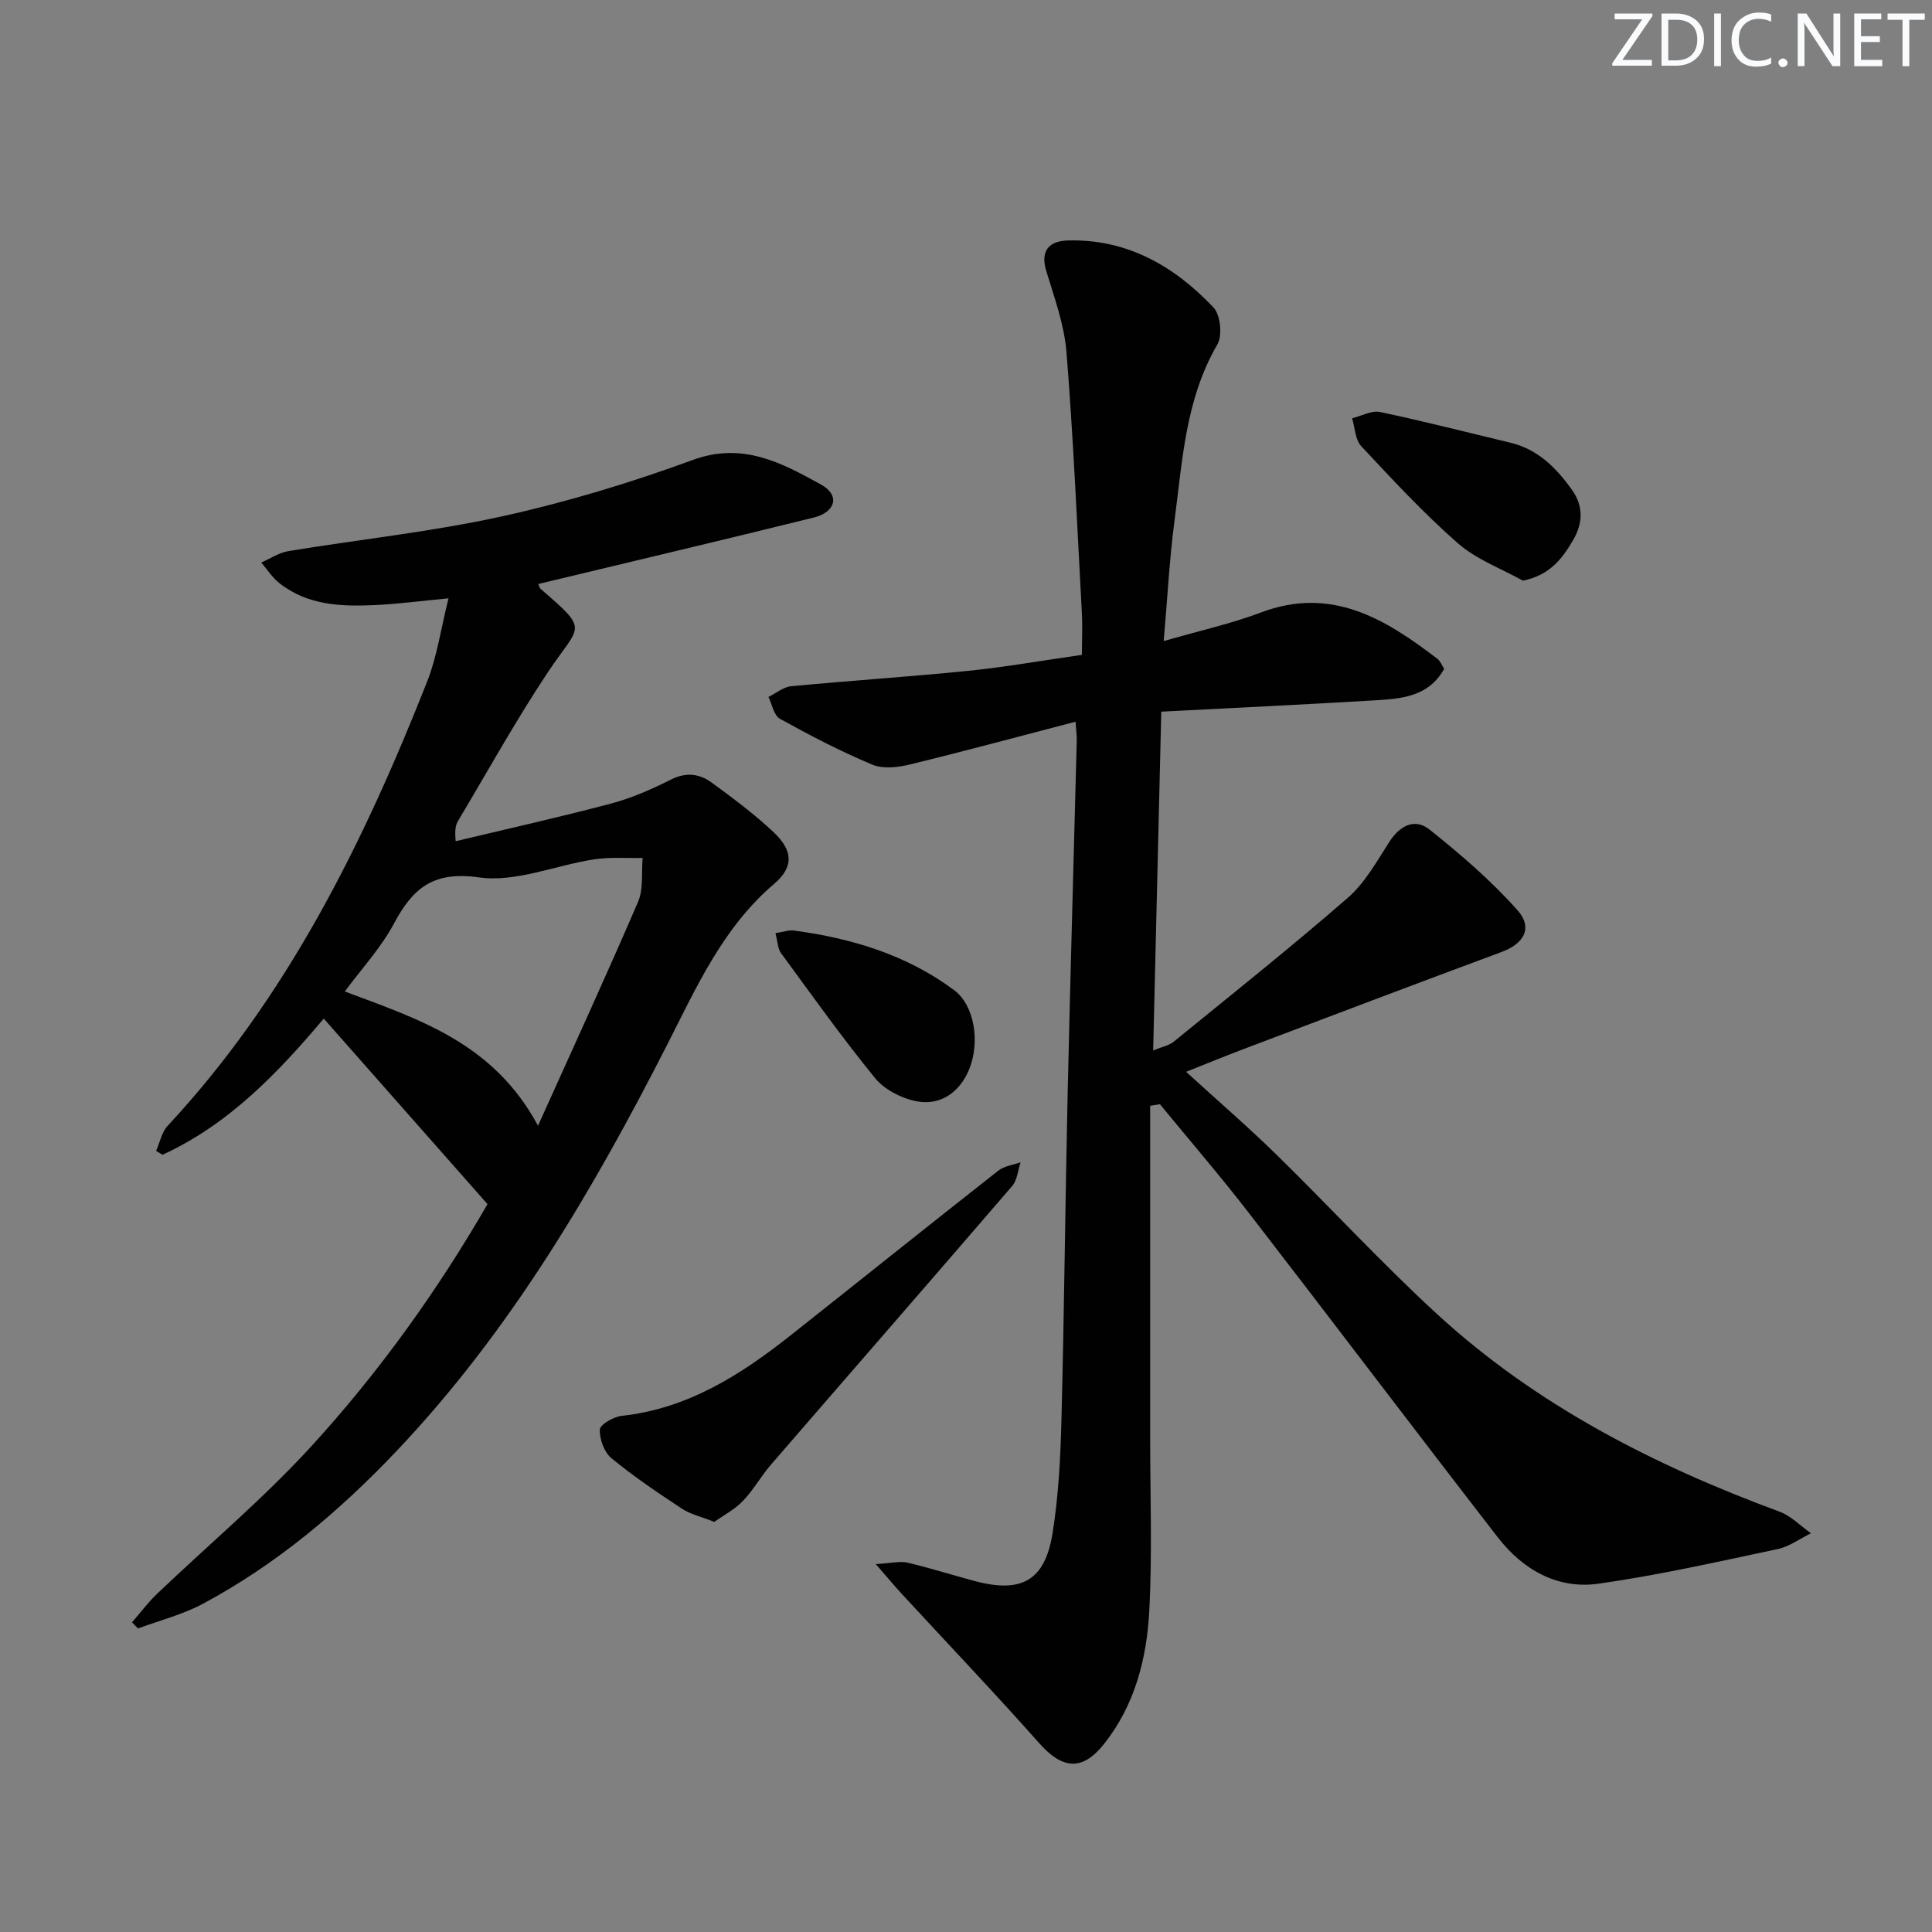 <svg enable-background="new 0 0 400 400" viewBox="0 0 400 400" xmlns="http://www.w3.org/2000/svg"><rect x="0" y="0" width="400" height="400" fill="#808080" stroke="none"/><g fill="#fafbfc"><path d="m342.2 3.2-6.3 9.2h6.1v1.2h-8.2v-.5l6.2-9.1h-5.7v-1.2h7.8v.4z"/><path d="m344 13.7v-10.9h3.1c1.6 0 3 .5 4.1 1.4 1.1 1 1.6 2.2 1.6 3.9s-.5 3-1.6 4-2.5 1.5-4.2 1.5h-3zm1.4-9.6v8.4h1.6c1.4 0 2.5-.4 3.2-1.1.8-.8 1.2-1.8 1.2-3.2s-.4-2.4-1.2-3.1-1.8-1-3.1-1z"/><path d="m356.3 2.8v10.9h-1.4v-10.9z"/><path d="m366.6 13.2c-.8.4-1.8.6-3 .6-1.6 0-2.8-.5-3.7-1.5s-1.4-2.3-1.4-3.9c0-1.7.5-3.2 1.6-4.2s2.4-1.6 4-1.6c1 0 1.9.1 2.6.4v1.5c-.8-.4-1.6-.6-2.6-.6-1.2 0-2.2.4-3 1.2s-1.1 1.9-1.1 3.3c0 1.3.4 2.3 1.1 3.1s1.6 1.1 2.8 1.1c1.1 0 2-.2 2.8-.7v1.3z"/><path d="m368.2 13c0-.3.1-.5.3-.6.2-.2.4-.3.6-.3.3 0 .5.1.7.3s.3.4.3.6-.1.5-.3.6c-.2.2-.4.3-.7.3s-.5-.1-.6-.3c-.2-.2-.3-.4-.3-.6z"/><path d="m381.1 13.7h-1.7l-5.5-8.4c-.2-.2-.3-.5-.4-.7 0 .2.1.8.1 1.5v7.6h-1.4v-10.9h1.8l5.3 8.3c.3.4.4.6.4.8 0-.3-.1-.8-.1-1.6v-7.5h1.4v10.9z"/><path d="m389.7 13.7h-5.8v-10.9h5.6v1.2h-4.2v3.5h3.9v1.2h-3.9v3.7h4.4z"/><path d="m398.4 4.1h-3.1v9.6h-1.4v-9.6h-3.1v-1.3h7.7v1.3z"/></g><path d="m238.13 228.95v68.79c0 11.95.45 23.92-.19 35.84-.52 9.84-2.99 19.43-9.32 27.44-4.51 5.72-8.65 5.32-13.47-.12-9.26-10.44-18.9-20.55-28.36-30.81-1.51-1.63-2.93-3.34-5.47-6.26 3.28-.19 5.02-.66 6.57-.3 4.68 1.1 9.28 2.57 13.93 3.81 9.67 2.58 14.52-.07 16.1-9.9 1.26-7.84 1.65-15.86 1.85-23.82.57-22.3.77-44.61 1.27-66.91.55-24.45 1.26-48.9 1.89-73.35.03-.98-.12-1.96-.25-3.94-11.66 3.04-22.97 6.1-34.35 8.87-2.47.6-5.53.94-7.74.02-6.56-2.75-12.9-6.05-19.13-9.5-1.24-.69-1.6-2.96-2.36-4.51 1.56-.77 3.07-2.07 4.69-2.22 12.24-1.17 24.52-1.96 36.75-3.2 7.59-.77 15.12-2.11 23.46-3.3 0-2.97.14-5.9-.02-8.82-.97-17.93-1.74-35.87-3.17-53.76-.45-5.7-2.49-11.31-4.18-16.85-1.32-4.32.64-6.24 4.39-6.36 12.29-.37 22.1 5.29 30.22 13.87 1.45 1.53 1.88 5.81.8 7.66-6.62 11.37-7.23 24.09-8.88 36.55-1.03 7.84-1.44 15.76-2.23 24.86 7.54-2.18 14-3.61 20.13-5.92 14.58-5.5 25.71 1.29 36.53 9.59.62.47.93 1.35 1.41 2.08-3.33 5.95-9.15 6.2-14.75 6.54-14.4.86-28.81 1.54-43.82 2.32-.57 23.77-1.11 46.48-1.68 70.14 1.99-.81 3.3-1.03 4.19-1.76 12.11-9.86 24.33-19.6 36.11-29.84 3.54-3.08 5.99-7.52 8.59-11.57 2.2-3.42 5.29-4.98 8.33-2.56 6.43 5.13 12.75 10.56 18.2 16.69 3.28 3.68 1.32 6.95-3.24 8.64-17.88 6.63-35.71 13.4-53.55 20.15-3.82 1.45-7.6 3.01-11.81 4.68 6.51 5.95 12.78 11.35 18.68 17.12 11.19 10.95 21.81 22.51 33.33 33.08 20.52 18.84 44.88 31.27 70.84 40.86 2.4.88 4.36 2.96 6.52 4.48-2.29 1.12-4.48 2.76-6.9 3.27-12.32 2.61-24.64 5.4-37.09 7.17-8.5 1.2-15.66-2.91-20.83-9.58-17.22-22.23-34.17-44.67-51.36-66.93-5.99-7.75-12.39-15.19-18.61-22.77-.67.11-1.35.22-2.02.34z" fill="#010102"/><path d="m100.93 249.3c-11.61-13.15-22.67-25.68-33.9-38.41-9.31 11.03-19.53 21.84-33.38 28.19-.44-.27-.88-.53-1.33-.8.78-1.75 1.16-3.86 2.39-5.19 24.81-26.66 40.56-58.63 53.75-92.04 2.02-5.12 2.79-10.73 4.4-17.17-6 .57-10.54 1.17-15.1 1.39-7.03.33-14.04.11-19.92-4.54-1.46-1.15-2.51-2.82-3.75-4.26 1.86-.81 3.64-2.04 5.58-2.36 14.73-2.43 29.64-3.99 44.2-7.19 13.41-2.95 26.67-6.96 39.56-11.69 10.36-3.8 18.43.62 26.57 5.1 3.96 2.18 3.04 5.69-1.51 6.82-18.95 4.69-37.94 9.17-57.04 13.76.12.25.21.78.53 1.06 10.22 8.83 8.09 7.21 1.41 17.27-6.61 9.95-12.42 20.44-18.55 30.71-.48.81-.73 1.77-.49 4.21 10.74-2.57 21.52-4.97 32.19-7.8 4.29-1.14 8.46-2.99 12.44-4.99 3.12-1.56 5.88-1.16 8.37.66 4.42 3.23 8.84 6.52 12.81 10.26 4.03 3.79 4.24 7.19.11 10.71-10.64 9.07-16.08 21.42-22.19 33.4-15.39 30.17-32.45 59.21-55.95 83.99-11.87 12.52-24.93 23.52-40.17 31.68-4.17 2.23-8.9 3.42-13.38 5.08-.42-.42-.83-.84-1.25-1.26 1.72-1.98 3.3-4.11 5.19-5.91 10.58-10.1 21.84-19.55 31.71-30.3 14.3-15.58 26.57-32.81 36.7-50.38zm10.46-16.23c7.26-16.13 14.18-31.16 20.71-46.35 1.15-2.67.68-6.04.95-9.09-3.35.07-6.75-.21-10.04.29-7.99 1.22-16.22 4.81-23.82 3.74-9.51-1.35-13.7 2.21-17.63 9.56-2.67 5-6.66 9.3-10.17 14.06 15.39 5.77 30.77 10.63 40 27.79z" fill="#010102"/><path d="m147.89 315.09c-2.8-1.11-4.97-1.58-6.7-2.73-4.99-3.29-9.97-6.64-14.58-10.44-1.51-1.24-2.5-3.95-2.42-5.94.04-1.04 2.83-2.66 4.51-2.84 13.66-1.48 24.63-8.47 35.01-16.69 14.34-11.35 28.61-22.79 42.99-34.09 1.23-.96 3.06-1.16 4.6-1.72-.56 1.66-.68 3.69-1.74 4.91-16.58 19.28-33.3 38.44-49.93 57.68-2.06 2.38-3.61 5.22-5.78 7.48-1.69 1.79-3.98 2.97-5.96 4.38z" fill="#010102"/><path d="m315.3 120.22c-4.53-2.53-9.64-4.39-13.46-7.74-7.1-6.22-13.56-13.2-20.02-20.11-1.25-1.34-1.29-3.82-1.88-5.77 1.94-.47 4.02-1.67 5.78-1.3 9.04 1.9 18 4.21 27 6.36 5.7 1.37 9.48 5.2 12.74 9.76 2.43 3.4 2.24 6.95.28 10.32-2.18 3.74-4.72 7.32-10.44 8.48z" fill="#010102"/><path d="m160.55 193.2c1.83-.29 2.83-.68 3.77-.55 12 1.6 23.39 5.04 33.2 12.33 4.32 3.21 5.42 10.94 3.1 16.5-1.97 4.72-5.99 7.55-11.06 6.49-3.02-.63-6.45-2.39-8.36-4.73-6.83-8.37-13.11-17.19-19.5-25.91-.69-.95-.69-2.4-1.15-4.13z" fill="#010102"/></svg>